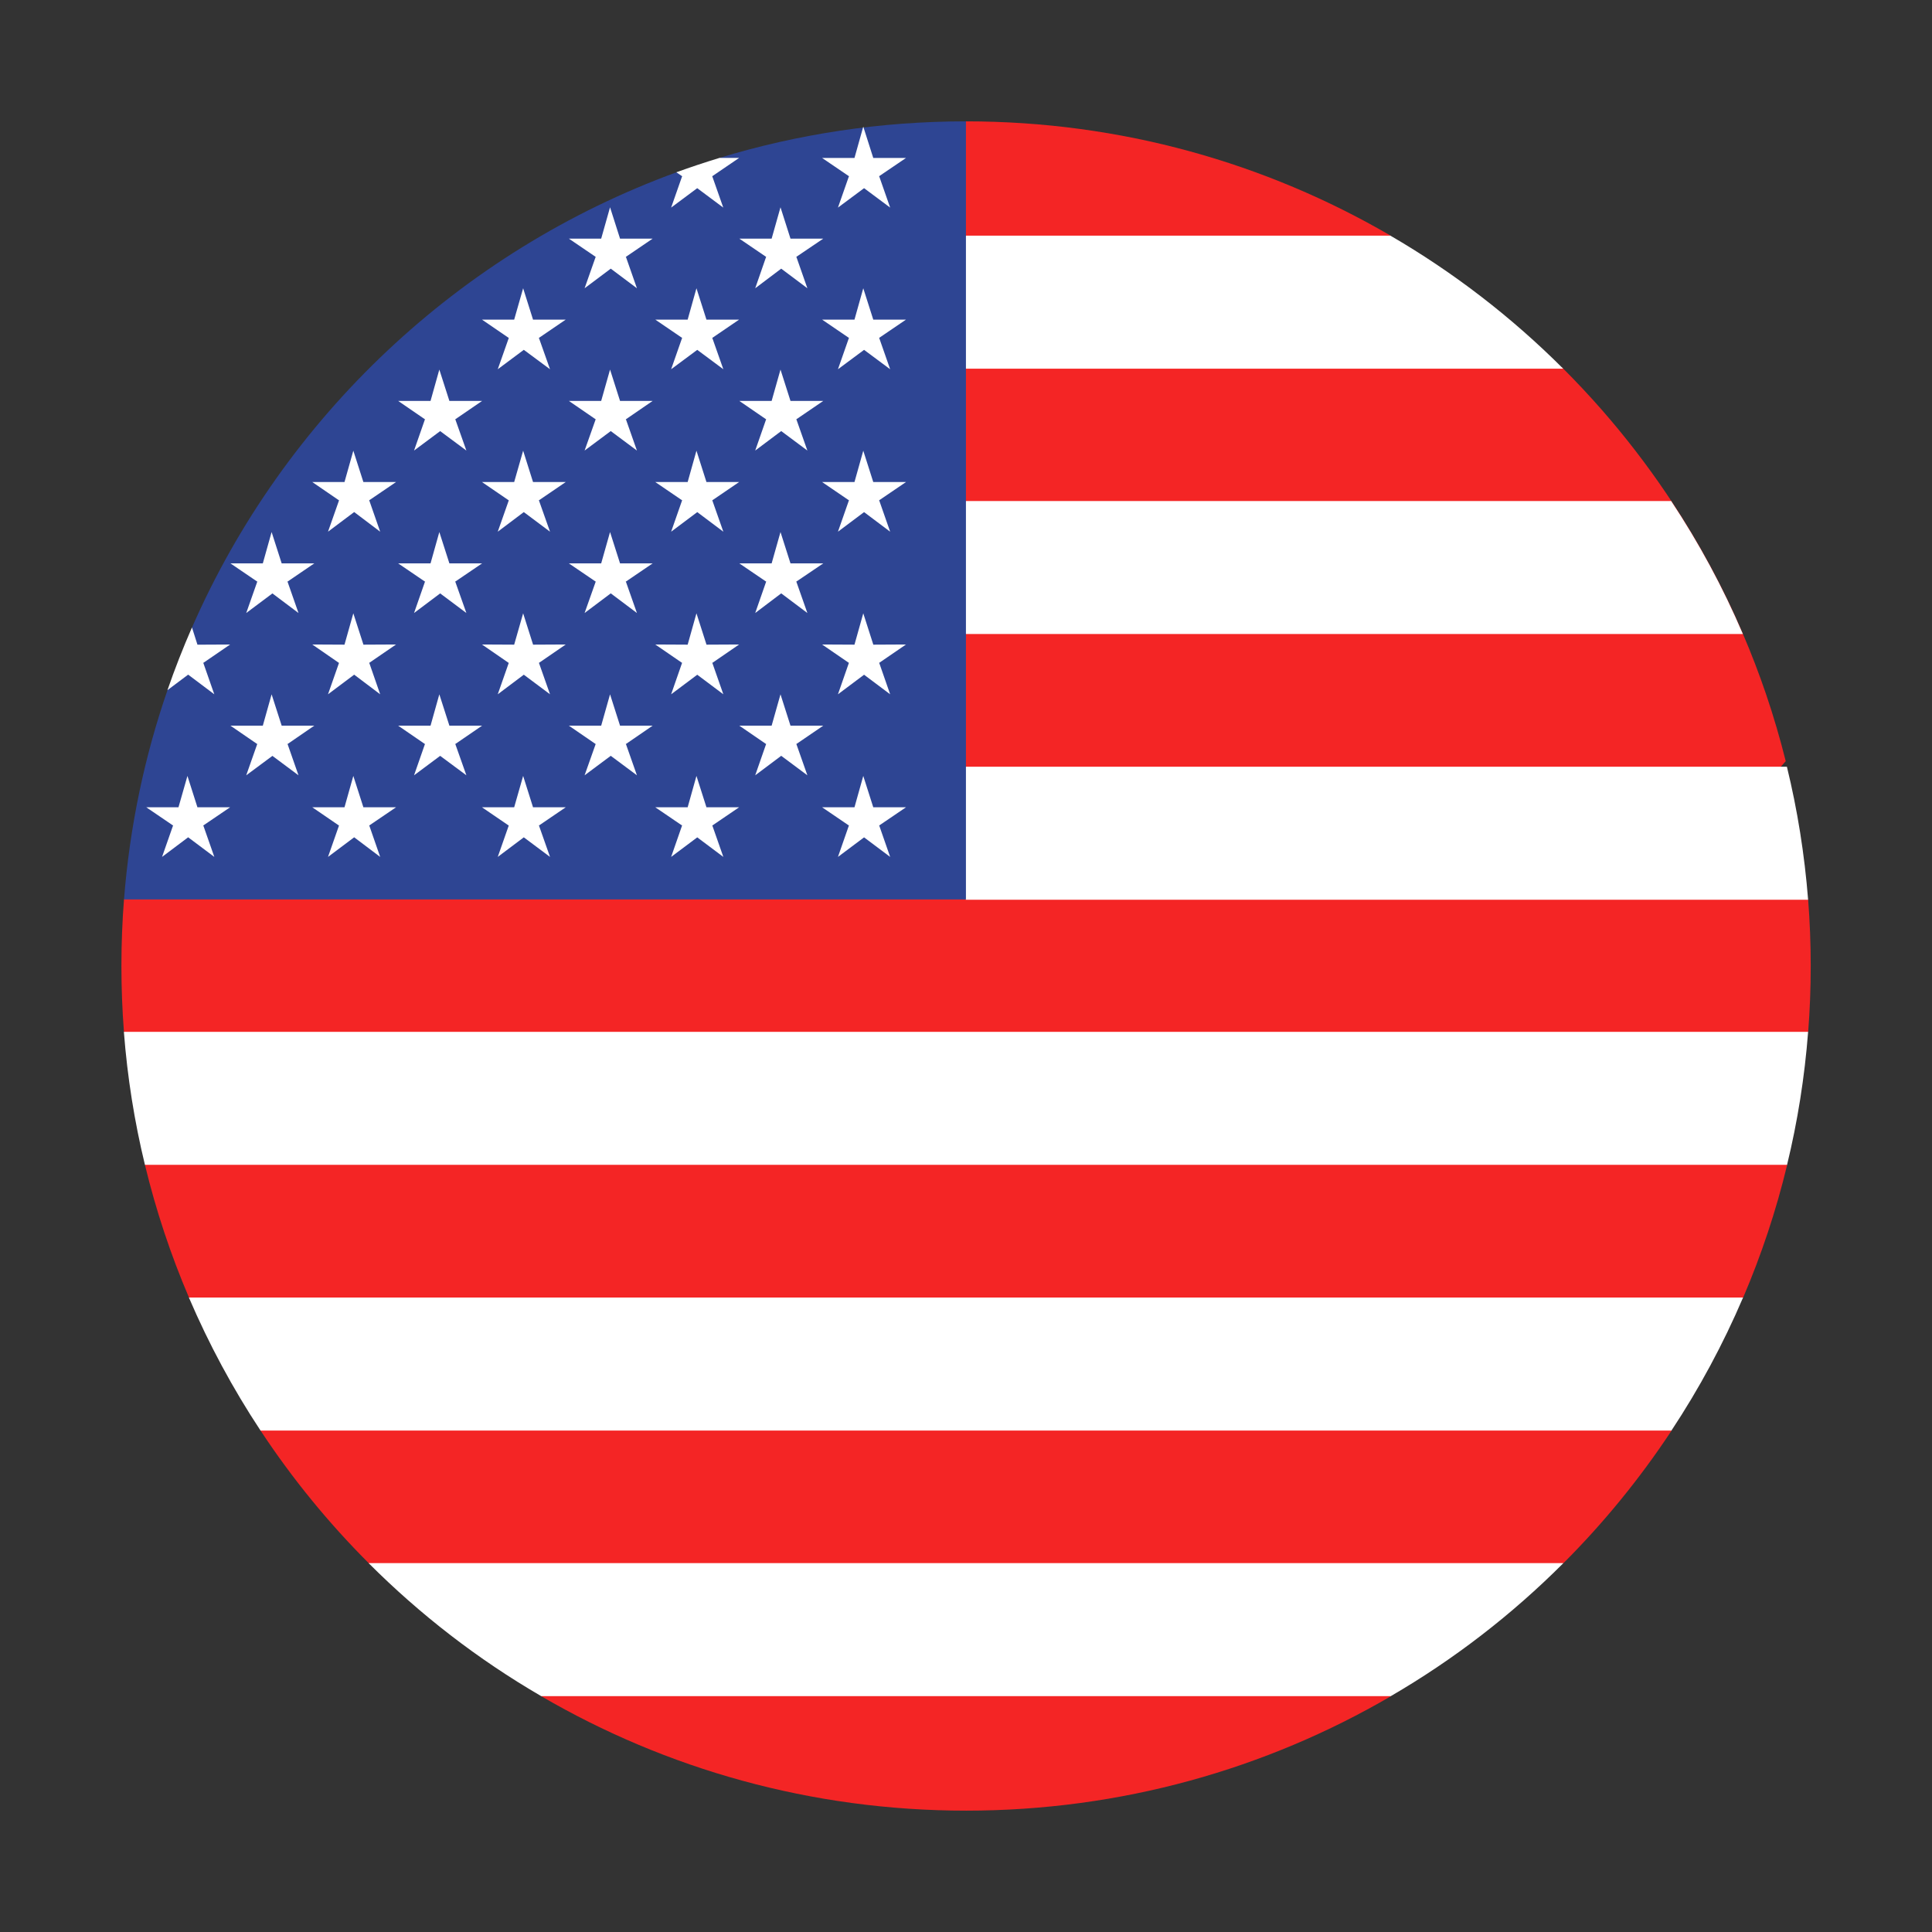 <svg xmlns="http://www.w3.org/2000/svg" fill="none" viewBox="0 0 58 58" height="58" width="58">
<rect x="0" y="0" width="58" height="58" fill="#333333" stroke="none"/>
<path fill="#F42525" d="M54.359 28.999C54.359 29.664 54.334 30.324 54.283 30.976L51.25 32.973L53.652 34.969C53.321 36.344 52.877 37.676 52.331 38.953L49.008 40.949L50.182 42.947C49.235 44.382 48.147 45.715 46.937 46.926L41.833 48.279L41.757 50.921C38.01 53.106 33.653 54.357 29.003 54.357C24.352 54.357 19.994 53.105 16.247 50.92L16.361 48.447L11.098 46.956C9.875 45.737 8.776 44.394 7.822 42.947L8.877 40.489L5.673 38.953C5.127 37.676 4.683 36.344 4.351 34.969L6.411 32.973L3.721 30.976C3.67 30.324 3.645 29.664 3.645 28.999C3.645 28.326 3.671 27.66 3.722 27.001L29.003 3.643C33.648 3.643 38.001 4.892 41.745 7.073L42.226 9.494L46.899 11.036C47.311 11.447 47.709 11.872 48.093 12.31C48.781 13.097 49.421 13.925 50.009 14.793C50.909 16.122 51.687 17.54 52.325 19.033C52.579 19.625 52.81 20.228 53.019 20.842C53.242 21.5 53.439 22.17 53.609 22.851L51.698 25.014L54.282 27.011C54.333 27.666 54.359 28.329 54.359 28.999Z"></path>
<path fill="white" d="M52.322 19.034H28.996C25.997 17.904 25.997 16.572 28.996 15.041H50.169C51.003 16.299 51.725 17.633 52.322 19.034ZM46.928 11.068H28.996C26.6 10.436 26.6 9.104 28.996 7.075H41.742C43.641 8.178 45.383 9.523 46.928 11.068ZM54.281 27.011H28.996C26.6 24.641 26.6 23.309 28.996 23.018H53.644C53.96 24.311 54.173 25.645 54.281 27.011ZM54.281 30.977C54.176 32.342 53.963 33.676 53.649 34.969H4.351C4.037 33.676 3.824 32.342 3.719 30.977H54.281ZM52.328 38.953C51.73 40.352 51.01 41.688 50.178 42.946H7.821C6.99 41.688 6.27 40.352 5.671 38.953H52.328ZM46.934 46.926C45.392 48.47 43.652 49.815 41.753 50.919H16.247C14.348 49.816 12.608 48.47 11.066 46.926H46.934Z"></path>
<path fill="#2E4593" d="M28.998 3.643V27.001H3.723C3.893 24.818 4.339 22.712 5.028 20.719L5.677 19.76L5.764 18.837C8.529 12.521 13.795 7.549 20.309 5.172L21.142 5.127L21.602 4.739C23.942 4.027 26.425 3.643 28.998 3.643Z"></path>
<path fill="white" d="M23.007 7.713L22.997 7.718L22.672 8.654L23.45 8.067L23.453 8.062L23.455 8.067L24.238 8.654L23.91 7.718L23.901 7.713H23.903L24.715 7.164H23.733H23.731L23.431 6.223L23.165 7.164H22.195L23.002 7.713H23.007Z"></path>
<path fill="white" d="M23.007 12.59L22.997 12.595L22.672 13.526L23.45 12.943L23.453 12.938L23.455 12.943L24.238 13.526L23.91 12.595L23.901 12.59H23.903L24.715 12.036H23.733L23.731 12.041V12.036L23.431 11.095L23.165 12.036H22.195L23.002 12.59H23.007Z"></path>
<path fill="white" d="M23.007 17.462L22.997 17.471L22.672 18.403L23.45 17.815L23.453 17.811L23.455 17.815L24.238 18.403L23.91 17.471L23.901 17.462H23.903L24.715 16.913H23.733H23.731L23.431 15.972L23.165 16.913H22.195L23.002 17.462H23.007Z"></path>
<path fill="white" d="M23.901 22.339H23.903L24.715 21.785H23.733L23.731 21.79V21.785L23.431 20.844L23.165 21.785H22.195L23.002 22.339H23.007L22.997 22.343L22.672 23.275L23.45 22.692L23.453 22.688L23.455 22.692L24.238 23.275L23.91 22.343L23.901 22.339Z"></path>
<path fill="white" d="M18.614 7.164L18.314 6.223L18.048 7.164H17.078L17.885 7.713H17.887L17.88 7.718L17.55 8.654L18.333 8.067L18.336 8.062L18.338 8.067L19.121 8.654L18.793 7.718L18.781 7.713H18.786L19.593 7.164H18.616H18.614Z"></path>
<path fill="white" d="M18.611 12.041L18.614 12.036L18.314 11.095L18.048 12.036H17.078L17.885 12.59H17.887L17.88 12.595L17.55 13.526L18.333 12.943L18.336 12.938L18.338 12.943L19.121 13.526L18.793 12.595L18.781 12.59H18.786L19.593 12.036H18.616L18.611 12.041Z"></path>
<path fill="white" d="M18.614 16.913L18.314 15.972L18.048 16.913H17.078L17.885 17.462H17.887L17.88 17.471L17.55 18.403L18.333 17.815L18.336 17.811L18.338 17.815L19.121 18.403L18.793 17.471L18.781 17.462H18.786L19.593 16.913H18.616H18.614Z"></path>
<path fill="white" d="M19.593 21.785H18.616L18.611 21.79L18.614 21.785L18.314 20.844L18.048 21.785H17.078L17.885 22.339H17.887L17.88 22.343L17.55 23.275L18.333 22.692L18.336 22.688L18.338 22.692L19.121 23.275L18.793 22.343L18.781 22.339H18.786L19.593 21.785Z"></path>
<path fill="white" d="M12.767 12.59L12.755 12.595L12.43 13.526L13.213 12.943V12.938L13.215 12.943L14.001 13.526L13.671 12.595L13.661 12.59H13.664L14.473 12.036H13.494L13.489 12.041L13.491 12.036L13.189 11.095L12.925 12.036H11.953L12.76 12.59H12.767Z"></path>
<path fill="white" d="M12.767 17.462L12.755 17.471L12.43 18.403L13.213 17.815V17.811L13.215 17.815L14.001 18.403L13.671 17.471L13.661 17.462H13.664L14.473 16.913H13.494H13.491L13.189 15.972L12.925 16.913H11.953L12.76 17.462H12.767Z"></path>
<path fill="white" d="M13.661 22.339H13.664L14.473 21.785H13.494L13.489 21.79L13.491 21.785L13.189 20.844L12.925 21.785H11.953L12.76 22.339H12.767L12.755 22.343L12.43 23.275L13.213 22.692V22.688L13.215 22.692L14.001 23.275L13.671 22.343L13.661 22.339Z"></path>
<path fill="white" d="M7.73 17.462L7.72 17.471L7.392 18.403L8.178 17.815L8.961 18.403L8.635 17.471L8.626 17.462H8.629L9.435 16.913H8.456L8.154 15.972L7.89 16.913H6.918L7.725 17.462H7.73Z"></path>
<path fill="white" d="M8.626 22.339H8.629L9.435 21.785H8.456L8.154 20.844L7.89 21.785H6.918L7.725 22.339H7.73L7.72 22.343L7.392 23.275L8.178 22.692L8.961 23.275L8.635 22.343L8.626 22.339Z"></path>
<path fill="white" d="M26.216 9.6V9.595L25.916 8.654L25.652 9.595H24.68L25.487 10.145H25.494L25.482 10.154L25.156 11.085L25.94 10.503L26.723 11.085L26.397 10.154L26.388 10.145H26.39L27.199 9.595H26.218L26.216 9.6Z"></path>
<path fill="white" d="M26.216 14.471L25.916 13.53L25.652 14.471H24.68L25.487 15.021H25.494L25.482 15.03L25.156 15.962L25.94 15.374L26.723 15.962L26.397 15.03L26.388 15.021H26.39L27.199 14.471H26.218H26.216Z"></path>
<path fill="white" d="M26.216 19.353V19.348L25.916 18.412L25.652 19.353L24.68 19.348L25.487 19.902H25.494L25.482 19.907L25.156 20.843L25.94 20.256L26.723 20.843L26.397 19.907L26.388 19.902H26.39L27.199 19.348L26.218 19.353H26.216Z"></path>
<path fill="white" d="M27.199 24.235H26.218L26.216 24.24V24.235L25.916 23.294L25.652 24.235H24.68L25.487 24.784H25.494L25.482 24.789L25.156 25.725L25.94 25.138L26.723 25.725L26.397 24.789L26.388 24.784H26.39L27.199 24.235Z"></path>
<path fill="white" d="M25.494 5.291L25.482 5.301L25.156 6.232L25.94 5.649L26.723 6.232L26.397 5.301L26.388 5.291H26.39L27.199 4.742H26.218L26.216 4.747V4.742L25.916 3.801L25.652 4.742H24.68L25.487 5.291H25.494Z"></path>
<path fill="white" d="M21.208 9.6V9.595L20.908 8.654L20.644 9.595H19.672L20.479 10.145H20.483L20.474 10.154L20.148 11.085L20.932 10.503L21.715 11.085L21.387 10.154L21.38 10.145H21.382L22.189 9.595H21.21L21.208 9.6Z"></path>
<path fill="white" d="M21.208 14.471L20.908 13.53L20.644 14.471H19.672L20.479 15.021H20.483L20.474 15.03L20.148 15.962L20.932 15.374L21.715 15.962L21.387 15.03L21.38 15.021H21.382L22.189 14.471H21.21H21.208Z"></path>
<path fill="white" d="M21.208 19.353V19.348L20.908 18.412L20.644 19.353L19.672 19.348L20.479 19.902H20.483L20.474 19.907L20.148 20.843L20.932 20.256L21.715 20.843L21.387 19.907L21.38 19.902H21.382L22.189 19.348L21.21 19.353H21.208Z"></path>
<path fill="white" d="M22.189 24.235H21.21L21.208 24.24V24.235L20.908 23.294L20.644 24.235H19.672L20.479 24.784H20.483L20.474 24.789L20.148 25.725L20.932 25.138L21.715 25.725L21.387 24.789L21.38 24.784H21.382L22.189 24.235Z"></path>
<path fill="white" d="M21.386 5.302L21.713 6.232L20.931 5.649L20.148 6.232L20.474 5.302L20.483 5.291H20.478L20.305 5.172C20.731 5.017 21.162 4.874 21.599 4.741H22.189L21.381 5.291H21.379L21.386 5.302Z"></path>
<path fill="white" d="M16.002 9.6V9.595L15.705 8.654L15.436 9.595H14.469L15.273 10.145H15.278L15.271 10.154L14.943 11.085L15.724 10.503V10.498L15.726 10.503L16.512 11.085L16.182 10.154L16.172 10.145H16.177L16.984 9.595H16.007L16.002 9.6Z"></path>
<path fill="white" d="M16.002 14.471L15.705 13.53L15.436 14.471H14.469L15.273 15.021H15.278L15.271 15.03L14.943 15.962L15.724 15.374H15.726L16.512 15.962L16.182 15.03L16.172 15.021H16.177L16.984 14.471H16.007H16.002Z"></path>
<path fill="white" d="M16.002 19.353V19.348L15.705 18.412L15.436 19.353L14.469 19.348L15.273 19.902H15.278L15.271 19.907L14.943 20.843L15.724 20.256V20.251L15.726 20.256L16.512 20.843L16.182 19.907L16.172 19.902H16.177L16.984 19.348L16.007 19.353H16.002Z"></path>
<path fill="white" d="M16.984 24.235H16.007L16.002 24.24V24.235L15.705 23.294L15.436 24.235H14.469L15.273 24.784H15.278L15.271 24.789L14.943 25.725L15.724 25.138V25.133L15.726 25.138L16.512 25.725L16.182 24.789L16.172 24.784H16.177L16.984 24.235Z"></path>
<path fill="white" d="M10.607 13.53L10.342 14.471H9.375L10.177 15.021H10.182L10.175 15.03L9.847 15.962L10.63 15.374H10.635L11.413 15.962L11.088 15.03L11.078 15.021H11.081L11.89 14.471H10.909L10.607 13.53Z"></path>
<path fill="white" d="M10.909 19.348L10.607 18.412L10.342 19.353L9.375 19.348L10.177 19.902H10.182L10.175 19.907L9.847 20.843L10.63 20.256V20.251L10.635 20.256L11.413 20.843L11.088 19.907L11.078 19.902H11.081L11.89 19.348L10.909 19.353V19.348Z"></path>
<path fill="white" d="M11.89 24.235H10.909L10.607 23.294L10.342 24.235H9.375L10.177 24.784H10.182L10.175 24.789L9.847 25.725L10.63 25.138V25.133L10.635 25.138L11.413 25.725L11.088 24.789L11.078 24.784H11.081L11.89 24.235Z"></path>
<path fill="white" d="M6.106 19.908L6.433 20.843L5.651 20.255L5.648 20.251L5.646 20.255L5.027 20.719C5.247 20.08 5.494 19.453 5.763 18.836L5.926 19.349V19.354H5.929L6.908 19.349L6.099 19.903L6.106 19.908Z"></path>
<path fill="white" d="M6.908 24.235H5.929L5.927 24.24V24.235L5.627 23.294L5.358 24.235H4.391L5.198 24.784H5.202L5.193 24.789L4.865 25.725L5.646 25.138L5.648 25.133L5.651 25.138L6.434 25.725L6.106 24.789L6.097 24.784H6.099L6.908 24.235Z"></path>
</svg>
